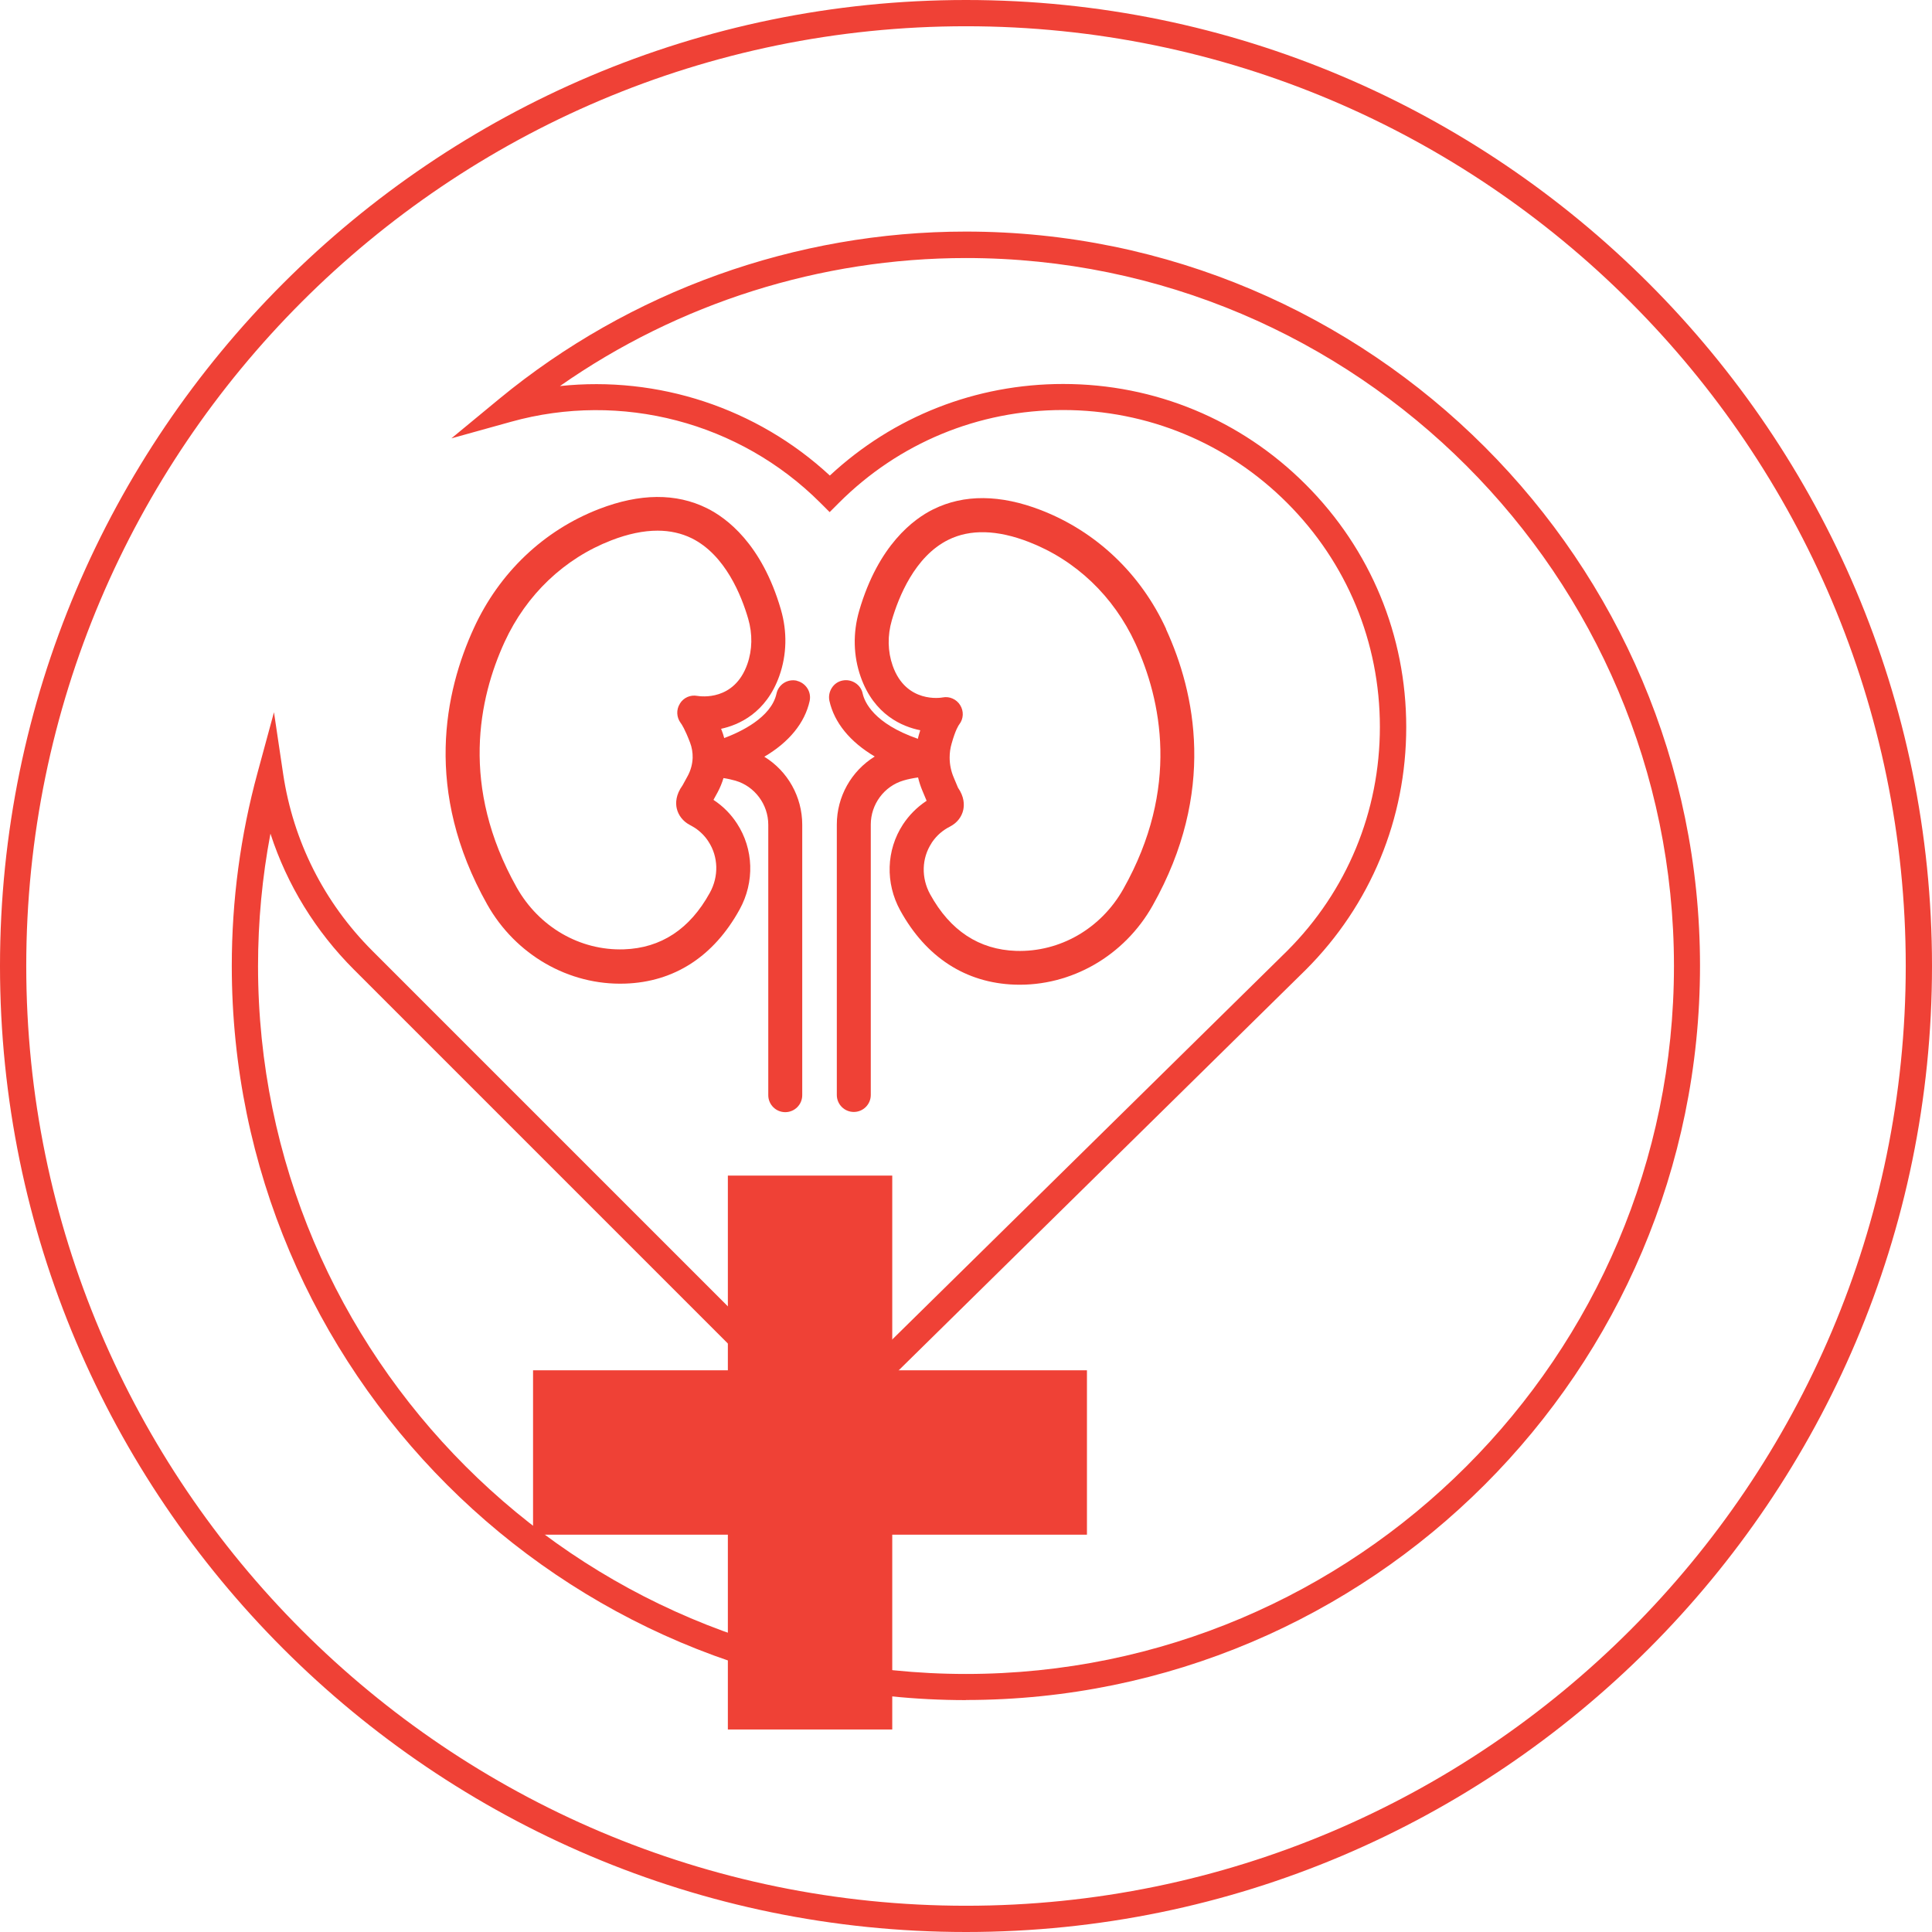 <?xml version="1.0" encoding="UTF-8"?>
<svg id="Layer_2" data-name="Layer 2" xmlns="http://www.w3.org/2000/svg" viewBox="0 0 185.46 185.46">
  <defs>
    <style>
      .cls-1 {
        fill: #ef4136;
        stroke-width: 0px;
      }
    </style>
  </defs>
  <g id="Layer_1-2" data-name="Layer 1">
    <g>
      <path class="cls-1" d="M92.73,185.46C41.6,185.46,0,143.86,0,92.73S41.6,0,92.73,0s92.73,41.6,92.73,92.73-41.6,92.73-92.73,92.73ZM92.73,2.52C42.99,2.52,2.52,42.99,2.52,92.73s40.47,90.21,90.21,90.21,90.21-40.47,90.21-90.21S142.47,2.52,92.73,2.52Z"/>
      <polygon class="cls-1" points="104.34 131.54 85.65 131.54 85.65 112.85 69.87 112.85 69.87 131.54 51.17 131.54 51.17 147.32 69.87 147.32 69.87 166.02 85.65 166.02 85.65 147.32 104.34 147.32 104.34 131.54"/>
      <path class="cls-1" d="M92.73,163.2c-38.86,0-70.48-31.62-70.48-70.48,0-6.29.83-12.53,2.48-18.57l1.57-5.78.88,5.92c.97,6.47,3.93,12.35,8.57,16.99l43.55,43.55,44.26-43.55c5.74-5.74,8.9-13.37,8.9-21.5,0-8.12-3.16-15.76-8.91-21.51-5.74-5.74-13.38-8.91-21.51-8.91-8.12,0-15.76,3.16-21.51,8.91l-.89.89-.89-.89c-7.75-7.75-19.13-10.73-29.7-7.78l-5.72,1.59,4.58-3.78c12.57-10.36,28.48-16.07,44.8-16.07,38.86,0,70.48,31.62,70.48,70.48s-31.62,70.48-70.48,70.48ZM25.96,80.03c-.79,4.17-1.19,8.43-1.19,12.7,0,37.47,30.49,67.96,67.96,67.96s67.96-30.49,67.96-67.96S130.2,24.77,92.73,24.77c-13.96,0-27.61,4.33-38.98,12.29,9.4-1,18.89,2.09,25.91,8.59,6.11-5.68,14.01-8.79,22.4-8.79,0,0,0,0,0,0,8.8,0,17.07,3.43,23.28,9.65,6.22,6.22,9.65,14.49,9.65,23.29,0,8.8-3.42,17.07-9.64,23.29l-46.05,45.31-45.31-45.31c-3.71-3.71-6.43-8.15-8.02-13.04Z"/>
      <g>
        <path class="cls-1" d="M76.48,65.34h0c-.88-.19-1.75.36-1.94,1.24-.51,2.32-3.5,3.7-5.02,4.27-.06-.24-.14-.48-.23-.71-.02-.06-.05-.12-.07-.18,1.67-.36,4.33-1.5,5.6-5.1.71-2.02.76-4.22.14-6.35-1.83-6.31-5.24-8.81-7.11-9.73-2.95-1.46-6.43-1.43-10.34.08-5.31,2.05-9.58,6.11-12.02,11.43-2.8,6.09-4.85,15.64,1.28,26.53,2.72,4.83,7.82,7.78,13.23,7.6,4.72-.15,8.52-2.61,11-7.12,1.45-2.63,1.35-5.8-.26-8.26-.58-.89-1.32-1.64-2.21-2.23-.01,0-.03-.02-.04-.03l.4-.73c.23-.43.42-.89.56-1.36.41.06.79.15,1.15.25,1.85.54,3.15,2.28,3.15,4.23v25.96c0,.9.73,1.63,1.63,1.63s1.63-.73,1.63-1.63v-25.96c0-2.67-1.38-5.14-3.64-6.53,2.38-1.4,3.88-3.24,4.35-5.34.09-.42.02-.86-.22-1.23s-.6-.62-1.02-.72ZM65.26,67.56c-.36.57-.32,1.3.08,1.84.09.11.41.59.9,1.88.18.47.26.96.25,1.46-.02.6-.18,1.19-.46,1.72l-.51.93c-.66.91-.67,1.7-.56,2.2.15.67.6,1.25,1.24,1.59.22.12.38.21.52.3.52.35.96.79,1.29,1.31.95,1.45,1,3.34.13,4.91-1.92,3.49-4.69,5.31-8.25,5.43-4.21.14-8.15-2.14-10.29-5.94-5.45-9.7-3.64-18.17-1.16-23.57,2.09-4.54,5.72-8,10.24-9.75,1.6-.62,3.09-.93,4.44-.93,1.2,0,2.3.25,3.28.73,3.23,1.6,4.78,5.52,5.42,7.72.43,1.48.4,2.99-.08,4.36-1.25,3.55-4.45,3.11-4.81,3.05-.66-.12-1.32.17-1.67.75Z"/>
        <path class="cls-1" d="M111.95,60.4c-2.44-5.32-6.71-9.37-12.02-11.43-3.91-1.51-7.39-1.54-10.34-.08-1.87.92-5.27,3.42-7.11,9.73-.62,2.14-.57,4.33.14,6.35,1.29,3.67,4.02,4.79,5.72,5.13-.04.13-.08.26-.12.39-.04.14-.08.28-.11.43-4.23-1.47-5.12-3.53-5.3-4.35-.09-.43-.35-.79-.72-1.02-.37-.23-.8-.31-1.23-.22-.43.09-.79.35-1.02.72-.23.37-.31.8-.22,1.23.47,2.09,1.97,3.93,4.35,5.34-2.26,1.4-3.64,3.86-3.64,6.53v25.96c0,.9.73,1.63,1.63,1.63s1.63-.73,1.63-1.63v-25.96c0-1.95,1.29-3.69,3.15-4.23.43-.13.9-.22,1.39-.29.1.43.24.85.41,1.26l.41.98s-.04.03-.06.04c-.89.6-1.63,1.35-2.21,2.23-1.61,2.46-1.71,5.63-.26,8.26,2.48,4.5,6.28,6.96,11,7.12,5.41.18,10.52-2.77,13.23-7.6,6.13-10.89,4.08-20.44,1.28-26.53ZM89.42,80.93c.34-.52.77-.96,1.3-1.31.14-.09.3-.19.52-.3.64-.34,1.09-.92,1.23-1.59.1-.48.1-1.24-.51-2.12l-.41-.98c-.26-.61-.39-1.25-.39-1.91,0-.45.06-.9.19-1.34.37-1.33.68-1.78.74-1.85.41-.54.44-1.26.08-1.84-.35-.57-1.03-.87-1.68-.74-.14.03-3.52.6-4.8-3.05-.48-1.37-.51-2.88-.08-4.36.64-2.19,2.19-6.12,5.42-7.72,2.1-1.04,4.69-.97,7.72.2,4.52,1.75,8.15,5.21,10.24,9.75,2.48,5.4,4.3,13.88-1.16,23.57-2.14,3.8-6.08,6.07-10.29,5.94-3.56-.12-6.33-1.94-8.25-5.43-.87-1.58-.82-3.46.13-4.91Z"/>
      </g>
    </g>
  </g>
</svg>